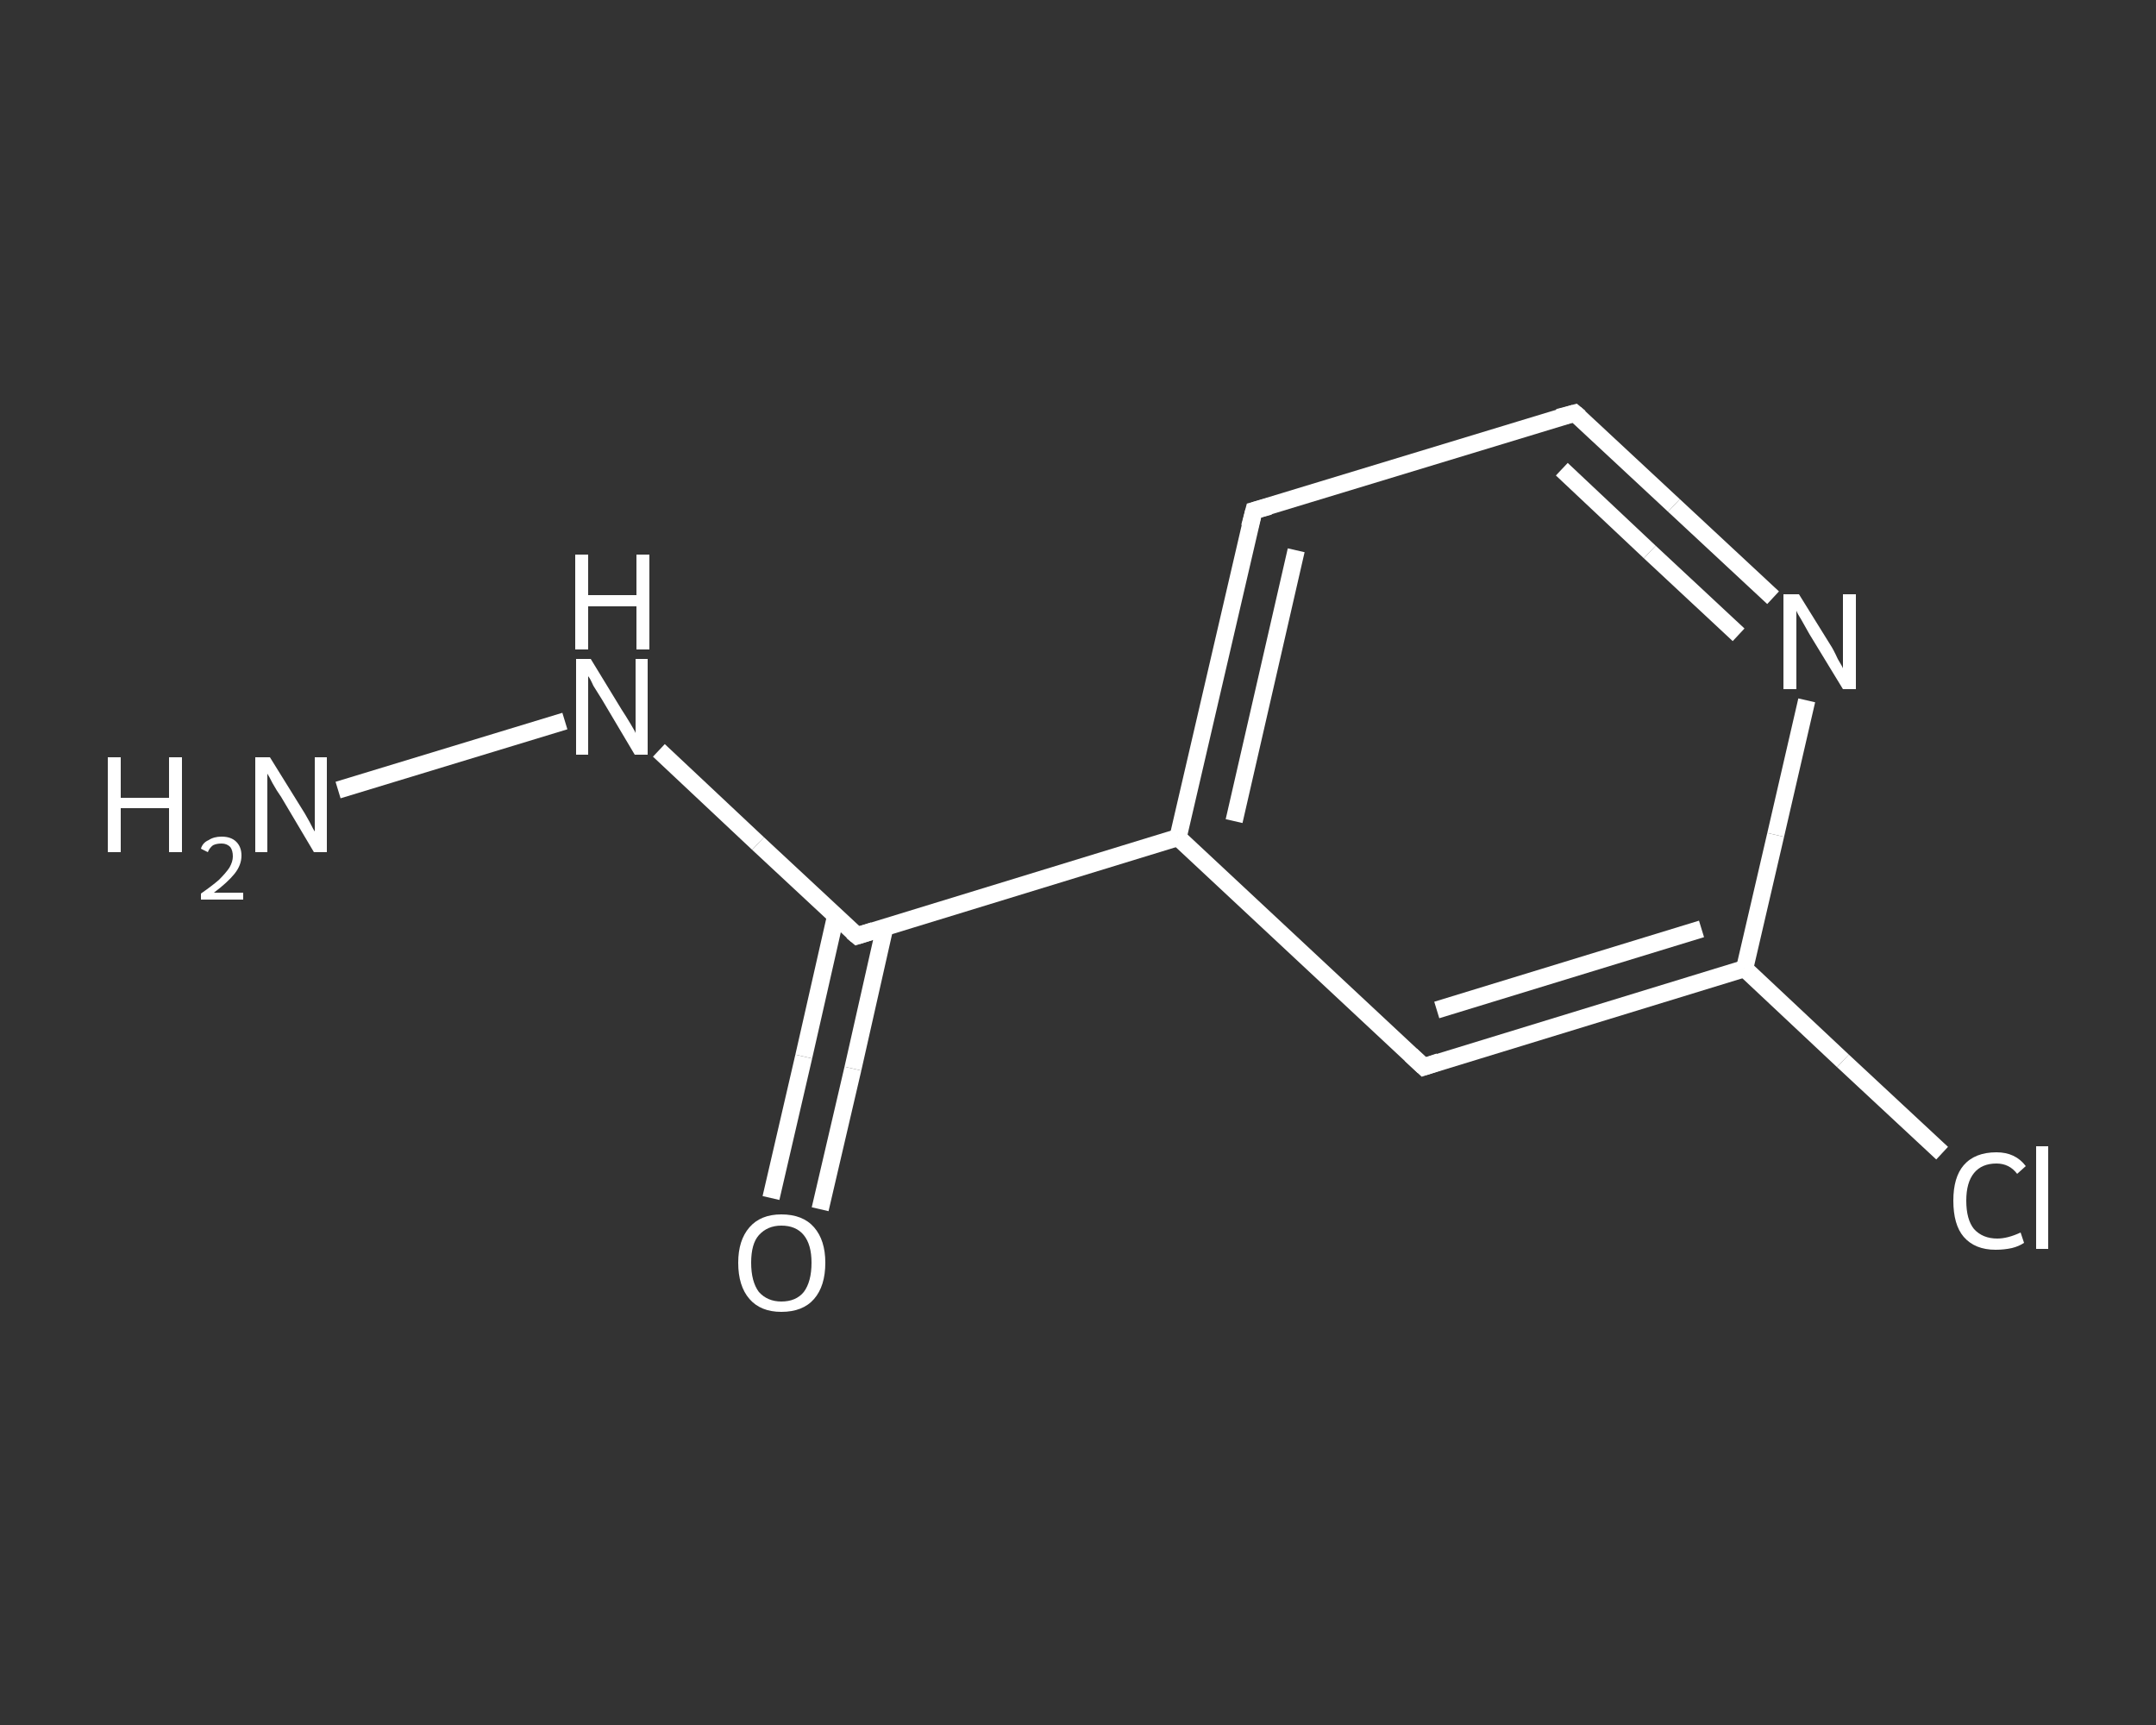 <?xml version='1.0' encoding='iso-8859-1'?>
<svg version='1.1' baseProfile='full'
              xmlns='http://www.w3.org/2000/svg'
                      xmlns:rdkit='http://www.rdkit.org/xml'
                      xmlns:xlink='http://www.w3.org/1999/xlink'
                  xml:space='preserve'
width='250px' height='200px' viewBox='0 0 250 200'>
<rect x="0" y="0" width="250" height="200" fill="#333333" stroke="none"/>
<!-- END OF HEADER -->
<rect style='opacity:1.0;fill:transparent;stroke:none' width='250.0' height='200.0' x='0.0' y='0.0'> </rect>
<path class='bond-0 atom-0 atom-1' d='M 39.2,91.6 L 65.5,83.6' style='fill:none;fill-rule:evenodd;stroke:#FFFFFF;stroke-width:2.0px;stroke-linecap:butt;stroke-linejoin:miter;stroke-opacity:1' />
<path class='bond-1 atom-1 atom-2' d='M 76.4,87.0 L 87.9,97.8' style='fill:none;fill-rule:evenodd;stroke:#FFFFFF;stroke-width:2.0px;stroke-linecap:butt;stroke-linejoin:miter;stroke-opacity:1' />
<path class='bond-1 atom-1 atom-2' d='M 87.9,97.8 L 99.4,108.5' style='fill:none;fill-rule:evenodd;stroke:#FFFFFF;stroke-width:2.0px;stroke-linecap:butt;stroke-linejoin:miter;stroke-opacity:1' />
<path class='bond-2 atom-2 atom-3' d='M 96.9,106.2 L 93.2,122.5' style='fill:none;fill-rule:evenodd;stroke:#FFFFFF;stroke-width:2.0px;stroke-linecap:butt;stroke-linejoin:miter;stroke-opacity:1' />
<path class='bond-2 atom-2 atom-3' d='M 93.2,122.5 L 89.4,138.9' style='fill:none;fill-rule:evenodd;stroke:#FFFFFF;stroke-width:2.0px;stroke-linecap:butt;stroke-linejoin:miter;stroke-opacity:1' />
<path class='bond-2 atom-2 atom-3' d='M 102.6,107.5 L 98.9,123.9' style='fill:none;fill-rule:evenodd;stroke:#FFFFFF;stroke-width:2.0px;stroke-linecap:butt;stroke-linejoin:miter;stroke-opacity:1' />
<path class='bond-2 atom-2 atom-3' d='M 98.9,123.9 L 95.1,140.2' style='fill:none;fill-rule:evenodd;stroke:#FFFFFF;stroke-width:2.0px;stroke-linecap:butt;stroke-linejoin:miter;stroke-opacity:1' />
<path class='bond-3 atom-2 atom-4' d='M 99.4,108.5 L 136.6,97.1' style='fill:none;fill-rule:evenodd;stroke:#FFFFFF;stroke-width:2.0px;stroke-linecap:butt;stroke-linejoin:miter;stroke-opacity:1' />
<path class='bond-4 atom-4 atom-5' d='M 136.6,97.1 L 145.4,59.2' style='fill:none;fill-rule:evenodd;stroke:#FFFFFF;stroke-width:2.0px;stroke-linecap:butt;stroke-linejoin:miter;stroke-opacity:1' />
<path class='bond-4 atom-4 atom-5' d='M 143.1,95.2 L 150.3,63.8' style='fill:none;fill-rule:evenodd;stroke:#FFFFFF;stroke-width:2.0px;stroke-linecap:butt;stroke-linejoin:miter;stroke-opacity:1' />
<path class='bond-5 atom-5 atom-6' d='M 145.4,59.2 L 182.6,47.9' style='fill:none;fill-rule:evenodd;stroke:#FFFFFF;stroke-width:2.0px;stroke-linecap:butt;stroke-linejoin:miter;stroke-opacity:1' />
<path class='bond-6 atom-6 atom-7' d='M 182.6,47.9 L 194.1,58.6' style='fill:none;fill-rule:evenodd;stroke:#FFFFFF;stroke-width:2.0px;stroke-linecap:butt;stroke-linejoin:miter;stroke-opacity:1' />
<path class='bond-6 atom-6 atom-7' d='M 194.1,58.6 L 205.6,69.3' style='fill:none;fill-rule:evenodd;stroke:#FFFFFF;stroke-width:2.0px;stroke-linecap:butt;stroke-linejoin:miter;stroke-opacity:1' />
<path class='bond-6 atom-6 atom-7' d='M 181.1,54.4 L 191.3,64.0' style='fill:none;fill-rule:evenodd;stroke:#FFFFFF;stroke-width:2.0px;stroke-linecap:butt;stroke-linejoin:miter;stroke-opacity:1' />
<path class='bond-6 atom-6 atom-7' d='M 191.3,64.0 L 201.6,73.6' style='fill:none;fill-rule:evenodd;stroke:#FFFFFF;stroke-width:2.0px;stroke-linecap:butt;stroke-linejoin:miter;stroke-opacity:1' />
<path class='bond-7 atom-7 atom-8' d='M 209.5,81.2 L 205.9,96.8' style='fill:none;fill-rule:evenodd;stroke:#FFFFFF;stroke-width:2.0px;stroke-linecap:butt;stroke-linejoin:miter;stroke-opacity:1' />
<path class='bond-7 atom-7 atom-8' d='M 205.9,96.8 L 202.3,112.3' style='fill:none;fill-rule:evenodd;stroke:#FFFFFF;stroke-width:2.0px;stroke-linecap:butt;stroke-linejoin:miter;stroke-opacity:1' />
<path class='bond-8 atom-8 atom-9' d='M 202.3,112.3 L 213.7,123.0' style='fill:none;fill-rule:evenodd;stroke:#FFFFFF;stroke-width:2.0px;stroke-linecap:butt;stroke-linejoin:miter;stroke-opacity:1' />
<path class='bond-8 atom-8 atom-9' d='M 213.7,123.0 L 225.2,133.7' style='fill:none;fill-rule:evenodd;stroke:#FFFFFF;stroke-width:2.0px;stroke-linecap:butt;stroke-linejoin:miter;stroke-opacity:1' />
<path class='bond-9 atom-8 atom-10' d='M 202.3,112.3 L 165.1,123.7' style='fill:none;fill-rule:evenodd;stroke:#FFFFFF;stroke-width:2.0px;stroke-linecap:butt;stroke-linejoin:miter;stroke-opacity:1' />
<path class='bond-9 atom-8 atom-10' d='M 197.3,107.7 L 166.6,117.1' style='fill:none;fill-rule:evenodd;stroke:#FFFFFF;stroke-width:2.0px;stroke-linecap:butt;stroke-linejoin:miter;stroke-opacity:1' />
<path class='bond-10 atom-10 atom-4' d='M 165.1,123.7 L 136.6,97.1' style='fill:none;fill-rule:evenodd;stroke:#FFFFFF;stroke-width:2.0px;stroke-linecap:butt;stroke-linejoin:miter;stroke-opacity:1' />
<path d='M 98.8,108.0 L 99.4,108.5 L 101.3,107.9' style='fill:none;stroke:#FFFFFF;stroke-width:2.0px;stroke-linecap:butt;stroke-linejoin:miter;stroke-opacity:1;' />
<path d='M 144.9,61.1 L 145.4,59.2 L 147.2,58.7' style='fill:none;stroke:#FFFFFF;stroke-width:2.0px;stroke-linecap:butt;stroke-linejoin:miter;stroke-opacity:1;' />
<path d='M 180.7,48.4 L 182.6,47.9 L 183.2,48.4' style='fill:none;stroke:#FFFFFF;stroke-width:2.0px;stroke-linecap:butt;stroke-linejoin:miter;stroke-opacity:1;' />
<path d='M 166.9,123.1 L 165.1,123.7 L 163.6,122.3' style='fill:none;stroke:#FFFFFF;stroke-width:2.0px;stroke-linecap:butt;stroke-linejoin:miter;stroke-opacity:1;' />
<path class='atom-0' d='M 12.5 87.8
L 14.0 87.8
L 14.0 92.5
L 19.6 92.5
L 19.6 87.8
L 21.1 87.8
L 21.1 98.8
L 19.6 98.8
L 19.6 93.7
L 14.0 93.7
L 14.0 98.8
L 12.5 98.8
L 12.5 87.8
' fill='#FFFFFF'/>
<path class='atom-0' d='M 23.3 98.4
Q 23.5 97.7, 24.2 97.4
Q 24.8 97.0, 25.7 97.0
Q 26.8 97.0, 27.4 97.6
Q 28.0 98.2, 28.0 99.2
Q 28.0 100.3, 27.2 101.3
Q 26.4 102.3, 24.8 103.5
L 28.2 103.5
L 28.2 104.3
L 23.3 104.3
L 23.3 103.6
Q 24.6 102.7, 25.4 102.0
Q 26.2 101.2, 26.6 100.6
Q 27.0 99.9, 27.0 99.3
Q 27.0 98.6, 26.7 98.2
Q 26.3 97.8, 25.7 97.8
Q 25.1 97.8, 24.7 98.0
Q 24.3 98.3, 24.1 98.8
L 23.3 98.4
' fill='#FFFFFF'/>
<path class='atom-0' d='M 31.3 87.8
L 34.9 93.6
Q 35.3 94.2, 35.9 95.3
Q 36.4 96.3, 36.5 96.4
L 36.5 87.8
L 37.9 87.8
L 37.9 98.8
L 36.4 98.8
L 32.6 92.4
Q 32.1 91.7, 31.6 90.8
Q 31.2 90.0, 31.0 89.7
L 31.0 98.8
L 29.6 98.8
L 29.6 87.8
L 31.3 87.8
' fill='#FFFFFF'/>
<path class='atom-1' d='M 68.5 76.4
L 72.1 82.3
Q 72.5 82.9, 73.1 83.9
Q 73.7 84.9, 73.7 85.0
L 73.7 76.4
L 75.1 76.4
L 75.1 87.5
L 73.6 87.5
L 69.8 81.1
Q 69.3 80.3, 68.8 79.5
Q 68.4 78.6, 68.2 78.4
L 68.2 87.5
L 66.8 87.5
L 66.8 76.4
L 68.5 76.4
' fill='#FFFFFF'/>
<path class='atom-1' d='M 66.7 64.3
L 68.2 64.3
L 68.2 69.0
L 73.8 69.0
L 73.8 64.3
L 75.3 64.3
L 75.3 75.3
L 73.8 75.3
L 73.8 70.3
L 68.2 70.3
L 68.2 75.3
L 66.7 75.3
L 66.7 64.3
' fill='#FFFFFF'/>
<path class='atom-3' d='M 85.6 146.4
Q 85.6 143.8, 86.9 142.3
Q 88.2 140.8, 90.6 140.8
Q 93.1 140.8, 94.4 142.3
Q 95.7 143.8, 95.7 146.4
Q 95.7 149.1, 94.4 150.6
Q 93.1 152.1, 90.6 152.1
Q 88.2 152.1, 86.9 150.6
Q 85.6 149.1, 85.6 146.4
M 90.6 150.9
Q 92.3 150.9, 93.2 149.8
Q 94.1 148.6, 94.1 146.4
Q 94.1 144.3, 93.2 143.2
Q 92.3 142.1, 90.6 142.1
Q 89.0 142.1, 88.0 143.2
Q 87.1 144.2, 87.1 146.4
Q 87.1 148.6, 88.0 149.8
Q 89.0 150.9, 90.6 150.9
' fill='#FFFFFF'/>
<path class='atom-7' d='M 208.6 68.9
L 212.2 74.7
Q 212.6 75.3, 213.1 76.4
Q 213.7 77.4, 213.7 77.5
L 213.7 68.9
L 215.2 68.9
L 215.2 79.9
L 213.7 79.9
L 209.8 73.5
Q 209.4 72.8, 208.9 71.9
Q 208.4 71.1, 208.3 70.8
L 208.3 79.9
L 206.8 79.9
L 206.8 68.9
L 208.6 68.9
' fill='#FFFFFF'/>
<path class='atom-9' d='M 226.5 139.2
Q 226.5 136.5, 227.7 135.1
Q 229.0 133.6, 231.5 133.6
Q 233.7 133.6, 234.9 135.2
L 233.9 136.1
Q 233.0 134.9, 231.5 134.9
Q 229.8 134.9, 228.9 136.0
Q 228.0 137.1, 228.0 139.2
Q 228.0 141.4, 228.9 142.5
Q 229.9 143.6, 231.6 143.6
Q 232.8 143.6, 234.3 142.9
L 234.7 144.1
Q 234.1 144.5, 233.3 144.7
Q 232.4 144.9, 231.4 144.9
Q 229.0 144.9, 227.7 143.4
Q 226.5 142.0, 226.5 139.2
' fill='#FFFFFF'/>
<path class='atom-9' d='M 236.1 132.9
L 237.5 132.9
L 237.5 144.8
L 236.1 144.8
L 236.1 132.9
' fill='#FFFFFF'/>
</svg>
